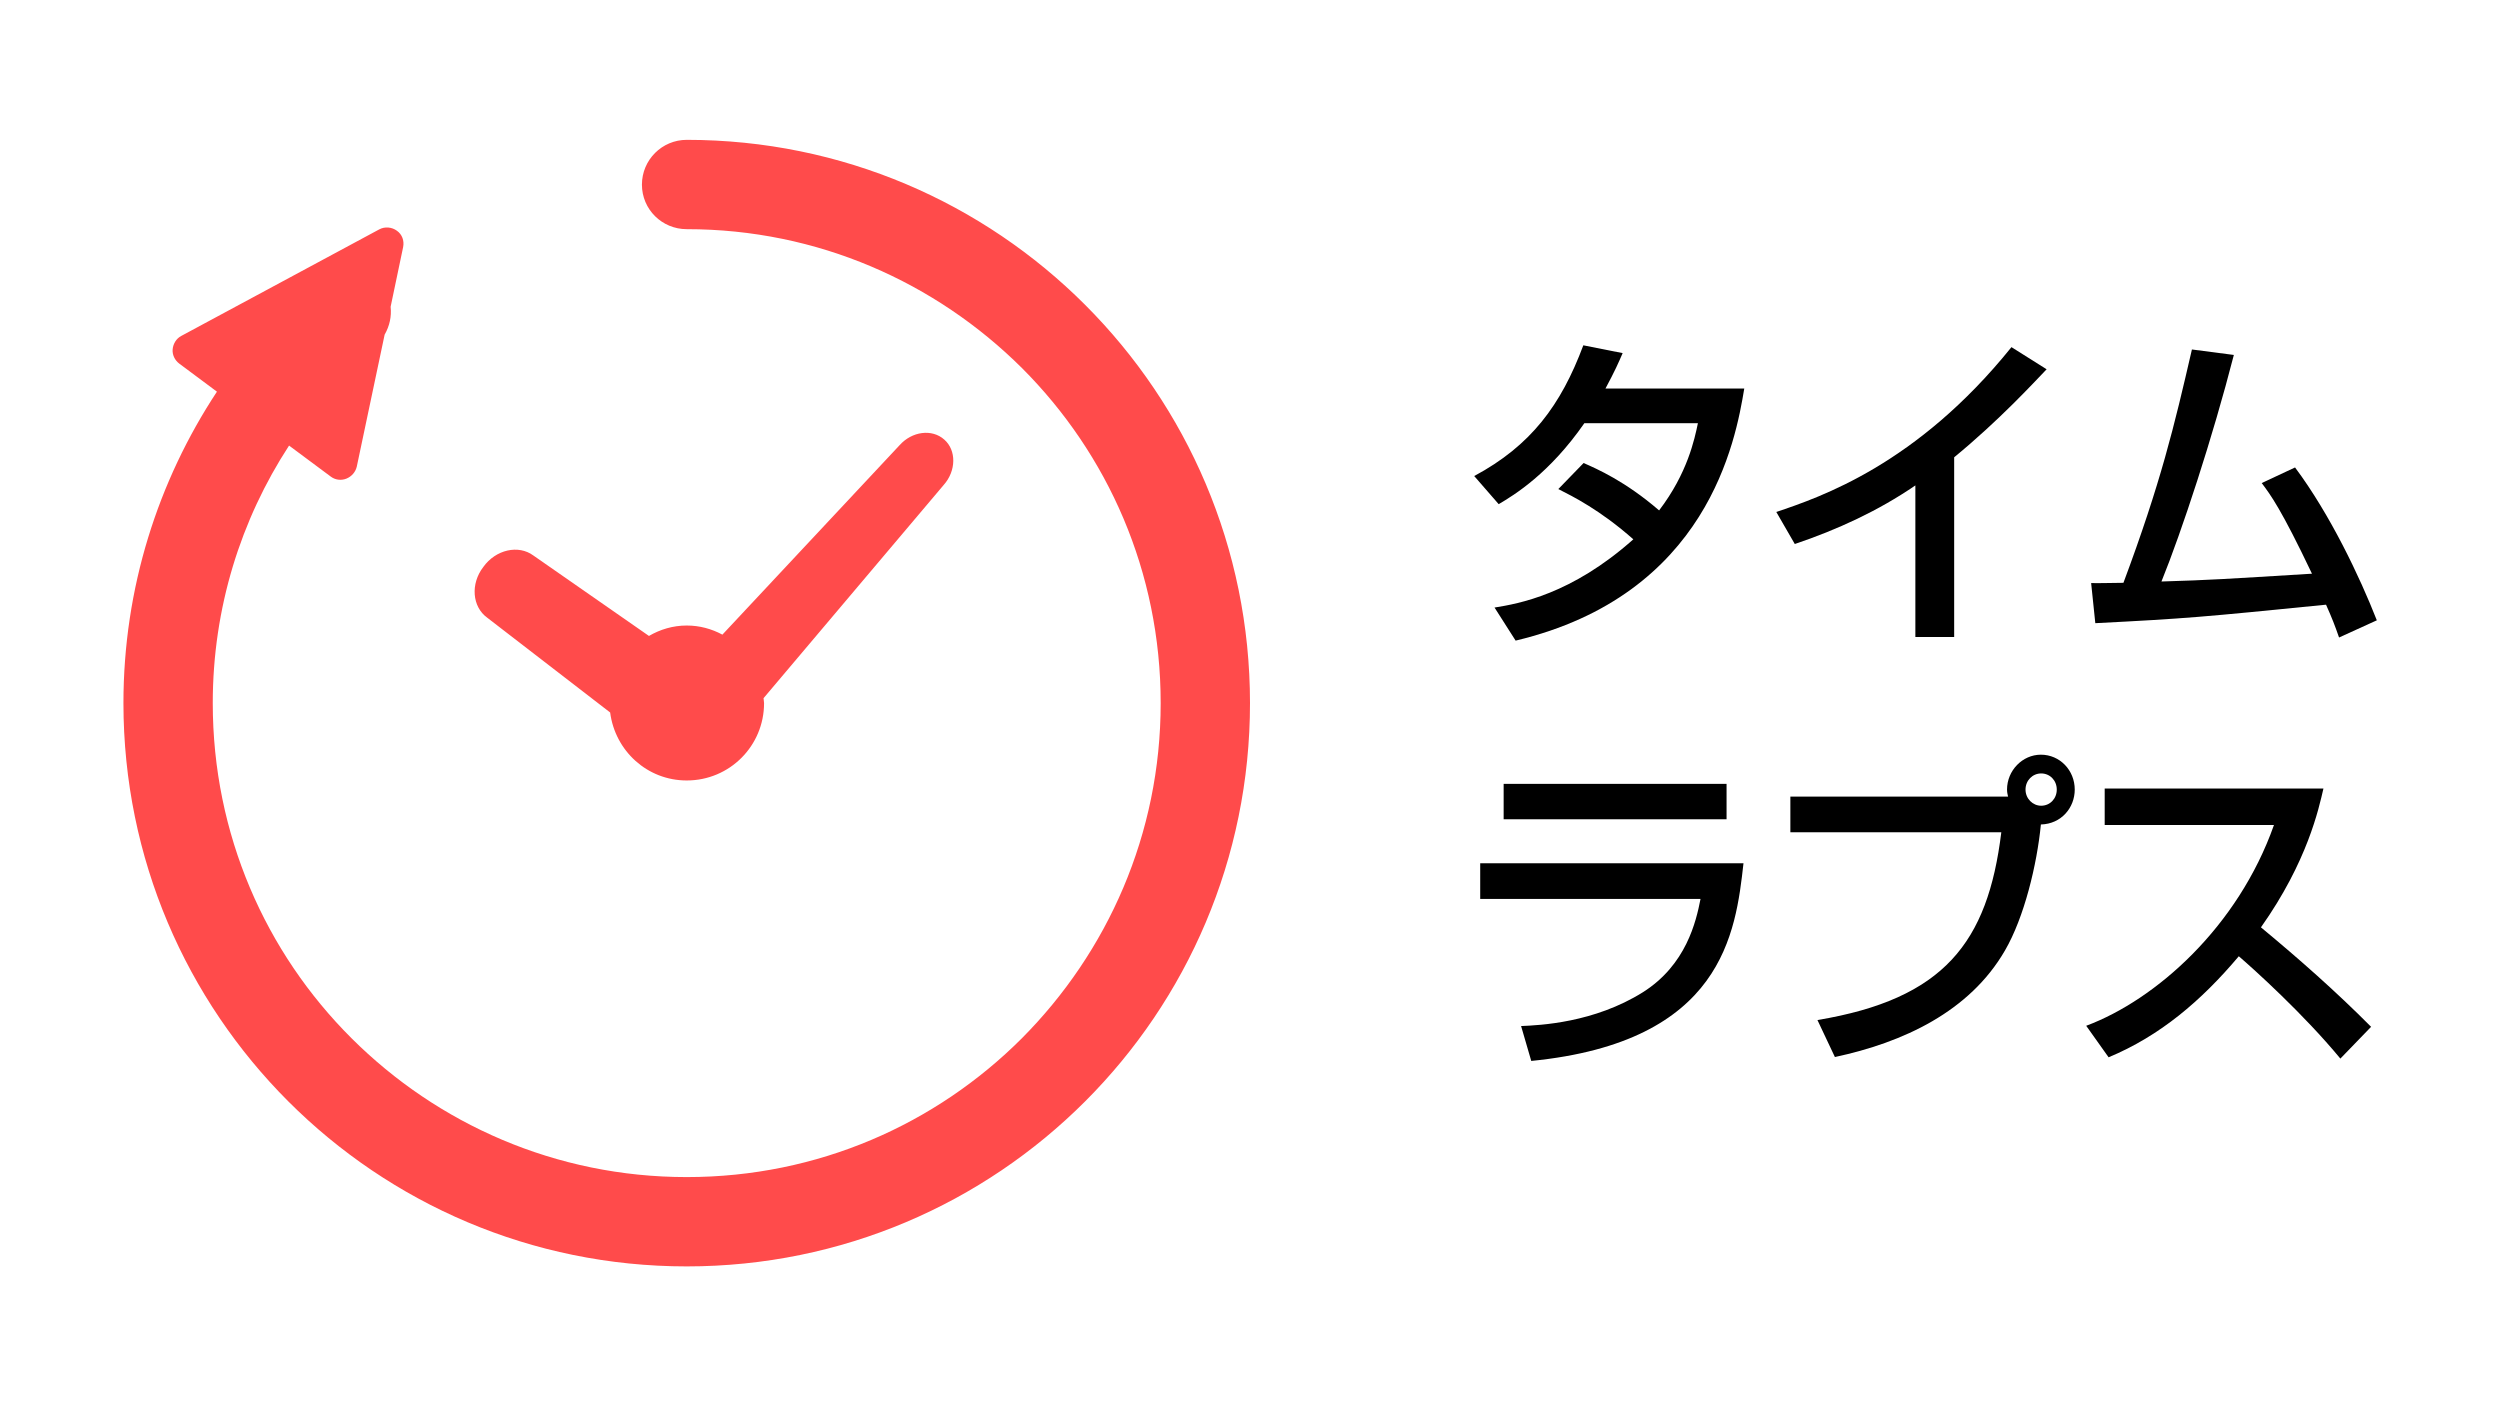 <?xml version="1.0" encoding="utf-8"?>
<!-- Generator: Adobe Illustrator 24.2.0, SVG Export Plug-In . SVG Version: 6.00 Build 0)  -->
<svg version="1.1" id="レイヤー_1" xmlns="http://www.w3.org/2000/svg" xmlns:xlink="http://www.w3.org/1999/xlink" x="0px"
	 y="0px" viewBox="0 0 960 540" style="enable-background:new 0 0 960 540;" xml:space="preserve">
<style type="text/css">
	.st0{fill:#FF4B4B;}
	.st1{enable-background:new    ;}
</style>
<g>
	<path class="st0" d="M187.1,237.2l47.2,36.4c1.9,14.7,14.2,26.1,29.4,26.1c16.5,0,29.7-13.3,29.7-29.7c0-0.7-0.2-1.3-0.2-1.9
		l69.2-81.9c4.8-5.4,4.9-13.3,0.2-17.4c-4.7-4.2-12.4-3.2-17.2,2.2l-68,72.7c-4.1-2.2-8.7-3.5-13.7-3.5c-5.3,0-10.2,1.5-14.5,4
		l-44.4-30.9c-5.7-4.2-14.4-2.3-19.2,4.4C180.6,224.2,181.3,233,187.1,237.2z"/>
	<path class="st0" d="M263.7,53.7c-9.5,0-17.2,7.7-17.2,17.2S254.2,88,263.7,88c50.3,0,95.6,20.4,128.7,53.3
		c33,33,53.3,78.3,53.3,128.7c0,50.3-20.4,95.6-53.3,128.7c-33,33-78.3,53.3-128.7,53.3c-50.3,0-95.7-20.4-128.7-53.3
		S81.7,320.4,81.7,270c0-36.6,10.8-70.5,29.3-98.9l16,11.9c1.7,1.3,4,1.6,6,0.8c2-0.8,3.5-2.5,4-4.6l10.7-50.7
		c1.9-3.3,2.7-7,2.3-10.7l4.8-22.9c0.5-2.5-0.4-4.9-2.4-6.3c-1.9-1.4-4.6-1.7-6.8-0.5l-76,40.9c-1.9,1-3.1,3-3.3,5.1
		s0.8,4.2,2.5,5.5l14.5,10.8C60.7,184.7,47.4,225.8,47.4,270c0,119.5,96.8,216.3,216.3,216.3S480,389.5,480,270
		S383.2,53.7,263.7,53.7z"/>
</g>
<g class="st1">
	<path d="M608.1,177.8c5,2.2,15.9,6.9,29,18.2c10.9-14.3,13.6-27.3,14.9-33.5h-43.6c-13.4,19.3-26.8,27.5-32.9,31.1l-9.4-10.8
		c21.8-11.7,33.3-27.2,41.9-50.2l15.1,3c-1.6,3.7-2.9,6.7-6.6,13.6h53.3c-3.3,19.9-13.9,79.2-87.8,96.8l-8.1-12.7
		c9.3-1.5,29.5-5,53.3-26.2c-12.8-11.3-23.1-16.4-28.8-19.3L608.1,177.8z"/>
	<path d="M750.4,244.6h-14.9v-58.2c-14.3,9.8-30,17-46.3,22.5l-7.1-12.3c16.9-5.7,54-18.2,90.3-63.3l13.5,8.5
		c-4.9,5.1-18.1,19.5-35.5,33.8V244.6z"/>
	<path d="M881.3,179.5c13.5,18.1,24.8,41.9,31.4,58.7l-14.5,6.6c-1.6-4.6-2.6-7.2-5-12.6c-48.1,4.8-53.4,5.3-88.6,7.1l-1.6-15.4
		c2.9,0.1,9-0.1,12.4-0.1c14.3-38.3,19.5-60.1,26.3-89.6l16.1,2.1c-8.1,31.6-20,67.8-27.8,87c19.5-0.6,23.4-0.9,57.8-3
		c-11.8-24.8-15.9-30.3-19.3-34.8L881.3,179.5z"/>
</g>
<g class="st1">
	<path d="M669.5,331.5c-3,26.7-7.9,68.6-81.5,75.9l-3.9-13.4c7.1-0.3,28-1.2,46.8-13c16.6-10.5,20.4-27.1,22.1-35.8h-84.6v-13.7
		H669.5z M663,301v13.6h-85.6V301H663z"/>
	<path d="M697.9,391.7c48.5-8.1,65.4-29.6,70.6-72.1h-81v-13.7h83.6c-0.1-0.6-0.4-1.4-0.4-2.7c0-7.3,5.9-13.4,13-13.4
		c7.3,0,13,6,13,13.4c0,6.9-5.1,13.2-13,13.4c-1.5,15.4-6.4,35.7-13.8,48.4c-13.6,23.5-39.1,35.3-65.3,40.9L697.9,391.7z
		 M777.8,303.2c0,3.5,2.8,6.2,6,6.2c3.4,0,6-2.7,6-6.2s-2.6-6.2-6-6.2C780.5,297,777.8,299.7,777.8,303.2z"/>
	<path d="M801.1,393.9c26.8-10,58.3-38,72.1-77.1h-65v-14h84c-1.8,7.7-6.1,28-24,53.3c14.6,12.1,28.9,24.7,42.3,38.2l-11.8,12.2
		c-14.1-17.1-33.3-34.4-39-39.3c-14.5,17.2-30.3,30.6-50,38.8L801.1,393.9z"/>
</g>
</svg>
